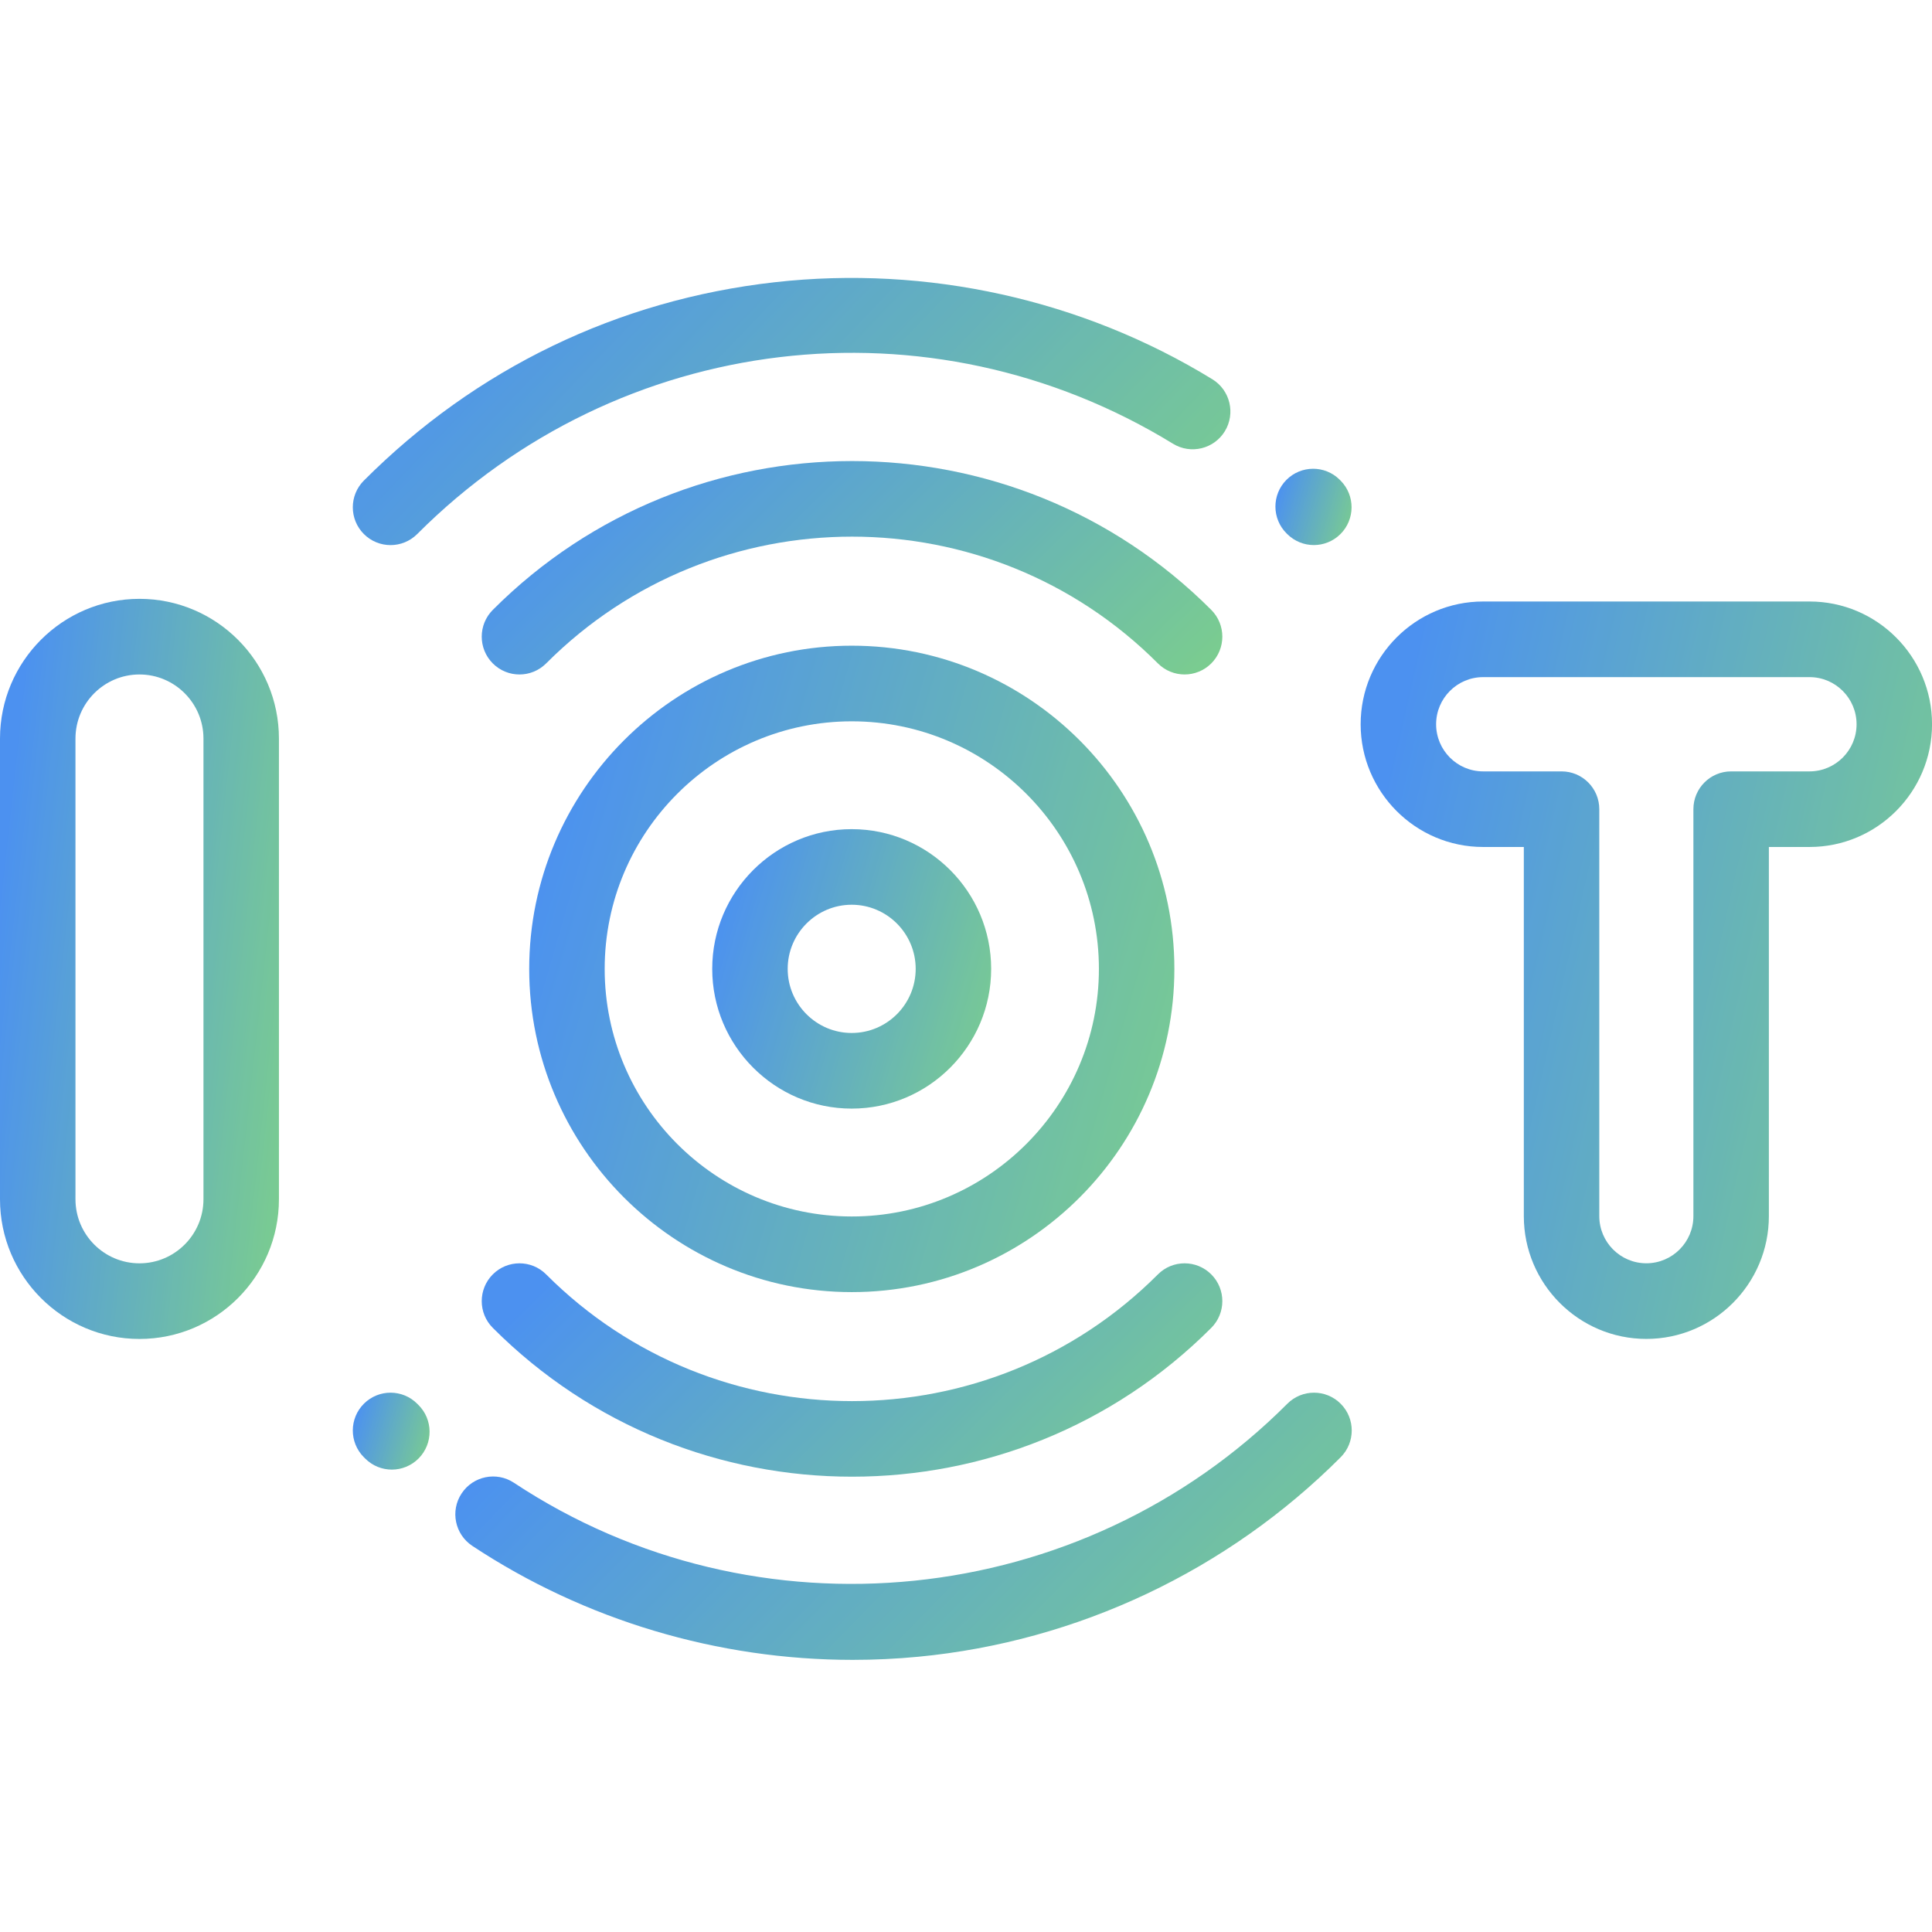 <svg width="48" height="48" viewBox="0 0 48 48" fill="none" xmlns="http://www.w3.org/2000/svg">
<g opacity="0.7" clip-path="url(#clip0_5128_5007)">
<path d="M29.431 16.757C29.191 16.757 28.951 16.665 28.768 16.482C24.578 12.283 17.759 12.283 13.569 16.482C13.203 16.849 12.61 16.849 12.243 16.482C11.877 16.115 11.877 15.52 12.243 15.153C17.165 10.222 25.172 10.222 30.094 15.153C30.46 15.52 30.46 16.115 30.094 16.482C29.91 16.665 29.671 16.757 29.431 16.757Z" fill="url(#paint0_linear_5128_5007)"/>
<path d="M32.642 13.542C32.401 13.542 32.16 13.449 31.976 13.264L31.965 13.253C31.597 12.887 31.595 12.293 31.959 11.924C32.324 11.556 32.918 11.553 33.285 11.919L33.307 11.941C33.672 12.309 33.67 12.904 33.302 13.27C33.119 13.451 32.88 13.542 32.642 13.542Z" fill="url(#paint1_linear_5128_5007)"/>
<path d="M9.703 13.543C9.463 13.543 9.223 13.451 9.04 13.268C8.674 12.901 8.674 12.306 9.04 11.94C11.82 9.155 15.349 7.451 19.247 7.012C23.03 6.586 26.892 7.442 30.12 9.422C30.562 9.693 30.701 10.271 30.431 10.714C30.16 11.156 29.583 11.295 29.142 11.024C23.102 7.321 15.381 8.243 10.366 13.268C10.183 13.451 9.943 13.543 9.703 13.543Z" fill="url(#paint2_linear_5128_5007)"/>
<path d="M21.168 36.688C17.936 36.688 14.704 35.456 12.243 32.99C11.877 32.624 11.877 32.029 12.243 31.662C12.61 31.295 13.203 31.295 13.569 31.662C17.759 35.86 24.578 35.86 28.768 31.662C29.134 31.295 29.727 31.295 30.094 31.662C30.46 32.029 30.46 32.624 30.094 32.99C27.633 35.456 24.401 36.688 21.168 36.688Z" fill="url(#paint3_linear_5128_5007)"/>
<path d="M21.187 41.239C17.835 41.239 14.53 40.256 11.733 38.406C11.302 38.12 11.182 37.537 11.468 37.105C11.753 36.672 12.335 36.553 12.767 36.838C18.789 40.823 26.871 39.998 31.983 34.876C32.349 34.509 32.943 34.509 33.309 34.876C33.675 35.243 33.675 35.837 33.309 36.204C30.497 39.022 26.772 40.782 22.82 41.161C22.276 41.213 21.731 41.239 21.187 41.239Z" fill="url(#paint4_linear_5128_5007)"/>
<path d="M9.736 36.512C9.498 36.512 9.26 36.422 9.077 36.241L9.037 36.201C8.673 35.833 8.675 35.238 9.043 34.873C9.411 34.508 10.004 34.51 10.369 34.879L10.394 34.904C10.762 35.268 10.767 35.863 10.402 36.233C10.219 36.418 9.977 36.512 9.736 36.512Z" fill="url(#paint5_linear_5128_5007)"/>
<path d="M21.16 27.543C19.25 27.543 17.695 25.985 17.695 24.071C17.695 22.157 19.25 20.6 21.16 20.6C23.071 20.6 24.625 22.157 24.625 24.071C24.625 25.985 23.071 27.543 21.16 27.543ZM21.16 22.478C20.284 22.478 19.57 23.193 19.57 24.071C19.57 24.95 20.284 25.664 21.16 25.664C22.037 25.664 22.75 24.95 22.75 24.071C22.75 23.193 22.037 22.478 21.16 22.478Z" fill="url(#paint6_linear_5128_5007)"/>
<path d="M3.465 33.266C1.554 33.266 0 31.709 0 29.795V18.35C0 16.436 1.554 14.878 3.465 14.878C5.376 14.878 6.93 16.436 6.93 18.35V29.795C6.93 31.709 5.376 33.266 3.465 33.266ZM3.465 16.757C2.588 16.757 1.875 17.471 1.875 18.35V29.795C1.875 30.673 2.588 31.387 3.465 31.387C4.341 31.387 5.055 30.673 5.055 29.795V18.35C5.055 17.471 4.341 16.757 3.465 16.757Z" fill="url(#paint7_linear_5128_5007)"/>
<path d="M40.903 33.265C39.225 33.265 37.859 31.897 37.859 30.215V21.043H36.848C35.17 21.043 33.805 19.675 33.805 17.994C33.805 16.312 35.17 14.944 36.848 14.944H44.957C46.636 14.944 48.001 16.312 48.001 17.994C48.001 19.675 46.636 21.043 44.957 21.043H43.947V30.215C43.947 31.897 42.581 33.265 40.903 33.265ZM36.848 16.823C36.204 16.823 35.68 17.348 35.68 17.994C35.68 18.64 36.204 19.165 36.848 19.165H38.797C39.314 19.165 39.734 19.585 39.734 20.104V30.215C39.734 30.861 40.258 31.386 40.903 31.386C41.547 31.386 42.072 30.861 42.072 30.215V20.104C42.072 19.585 42.491 19.165 43.009 19.165H44.957C45.602 19.165 46.126 18.639 46.126 17.994C46.126 17.348 45.602 16.823 44.957 16.823H36.848Z" fill="url(#paint8_linear_5128_5007)"/>
<path d="M21.163 32.102C16.744 32.102 13.148 28.5 13.148 24.072C13.148 19.645 16.744 16.042 21.163 16.042C25.582 16.042 29.177 19.645 29.177 24.072C29.177 28.5 25.582 32.102 21.163 32.102ZM21.163 17.921C17.777 17.921 15.023 20.68 15.023 24.072C15.023 27.464 17.777 30.223 21.163 30.223C24.547 30.223 27.302 27.464 27.302 24.072C27.302 20.68 24.547 17.921 21.163 17.921Z" fill="url(#paint9_linear_5128_5007)"/>
</g>
<defs>
<linearGradient id="paint0_linear_5128_5007" x1="15.017" y1="10.539" x2="27.132" y2="22.78" gradientUnits="userSpaceOnUse">
<stop stop-color="#0063E9"/>
<stop offset="0.923" stop-color="#47BD56"/>
</linearGradient>
<linearGradient id="paint1_linear_5128_5007" x1="32.001" y1="11.319" x2="34.322" y2="11.994" gradientUnits="userSpaceOnUse">
<stop stop-color="#0063E9"/>
<stop offset="0.923" stop-color="#47BD56"/>
</linearGradient>
<linearGradient id="paint2_linear_5128_5007" x1="12.378" y1="5.759" x2="27.531" y2="20.251" gradientUnits="userSpaceOnUse">
<stop stop-color="#0063E9"/>
<stop offset="0.923" stop-color="#47BD56"/>
</linearGradient>
<linearGradient id="paint3_linear_5128_5007" x1="15.017" y1="30.471" x2="27.131" y2="42.712" gradientUnits="userSpaceOnUse">
<stop stop-color="#0063E9"/>
<stop offset="0.923" stop-color="#47BD56"/>
</linearGradient>
<linearGradient id="paint4_linear_5128_5007" x1="15.002" y1="33.454" x2="30.168" y2="48.267" gradientUnits="userSpaceOnUse">
<stop stop-color="#0063E9"/>
<stop offset="0.923" stop-color="#47BD56"/>
</linearGradient>
<linearGradient id="paint5_linear_5128_5007" x1="9.082" y1="34.27" x2="11.422" y2="34.95" gradientUnits="userSpaceOnUse">
<stop stop-color="#0063E9"/>
<stop offset="0.923" stop-color="#47BD56"/>
</linearGradient>
<linearGradient id="paint6_linear_5128_5007" x1="18.843" y1="19.4" x2="27.347" y2="21.871" gradientUnits="userSpaceOnUse">
<stop stop-color="#0063E9"/>
<stop offset="0.923" stop-color="#47BD56"/>
</linearGradient>
<linearGradient id="paint7_linear_5128_5007" x1="1.148" y1="11.702" x2="10.26" y2="12.701" gradientUnits="userSpaceOnUse">
<stop stop-color="#0063E9"/>
<stop offset="0.923" stop-color="#47BD56"/>
</linearGradient>
<linearGradient id="paint8_linear_5128_5007" x1="36.157" y1="11.78" x2="54.132" y2="15.835" gradientUnits="userSpaceOnUse">
<stop stop-color="#0063E9"/>
<stop offset="0.923" stop-color="#47BD56"/>
</linearGradient>
<linearGradient id="paint9_linear_5128_5007" x1="15.804" y1="13.268" x2="35.471" y2="18.983" gradientUnits="userSpaceOnUse">
<stop stop-color="#0063E9"/>
<stop offset="0.923" stop-color="#47BD56"/>
</linearGradient>
<clipPath id="clip0_5128_5007">
<rect width="48" height="48" fill="white"/>
</clipPath>
</defs>
</svg>
